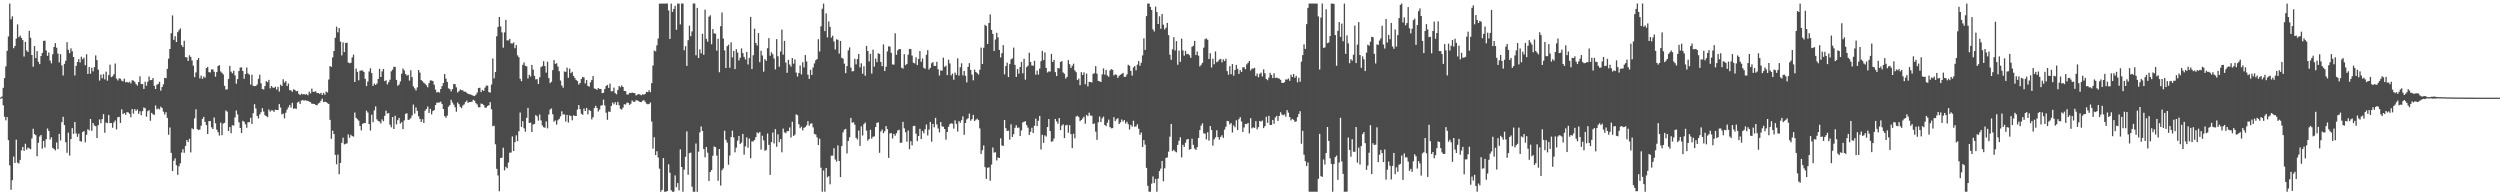 <?xml version="1.0" encoding="UTF-8"?>
<svg xmlns="http://www.w3.org/2000/svg" width="1920" height="150">
  <path d="M0 74.884h1v1.000H0zM1 74.136h1v1.325H1zM2 67.422h1v13.454H2zM3 60.010h1v29.651H3zM4 51.010h1v41.388H4zM5 38.996h1v50.918H5zM6 27.982h1v79.643H6zM7 2.744h1v124.252H7zM8 14.786h1v130.950H8zM9 12.557h1v125.815H9zM10 37.004h1v83.273H10zM11 35.332h1v89.874H11zM12 29.643h1v77.628H12zM13 18.721h1v106.142H13zM14 28.617h1v96.972H14zM15 27.357h1v95.418H15zM16 29.066h1v86.388H16zM17 30.811h1v82.048H17zM18 43.419h1v72.472H18zM19 32.144h1v78.256H19zM20 38.745h1v76.141H20zM21 39.920h1v73.418H21zM22 23.677h1v90.289H22zM23 28.958h1v85.669H23zM24 42.245h1v64.072H24zM25 51.251h1v47.602H25zM26 35.361h1v67.648H26zM27 44.664h1v59.149H27zM28 39.259h1v80.763H28zM29 47.411h1v62.282H29zM30 49.243h1v55.629H30zM31 43.073h1v60.598H31zM32 40.667h1v73.524H32zM33 31.439h1v76.809H33zM34 31.194h1v82.100H34zM35 38.742h1v68.147H35zM36 42.883h1v55.801H36zM37 40.295h1v60.269H37zM38 46.540h1v60.624H38zM39 48.660h1v56.784H39zM40 41.680h1v71.895H40zM41 36.086h1v78.321H41zM42 33.125h1v82.405H42zM43 36.680h1v72.731H43zM44 41.127h1v73.364H44zM45 47.878h1v54.929H45zM46 41.598h1v66.265H46zM47 50.251h1v43.614H47zM48 57.935h1v31.782H48zM49 48.994h1v47.072H49zM50 46.599h1v62.632H50zM51 32.423h1v84.945H51zM52 38.209h1v63.679H52zM53 40.822h1v78.628H53zM54 37.123h1v69.711H54zM55 39.330h1v59.093H55zM56 43.762h1v59.068H56zM57 57.947h1v35.757H57zM58 50.532h1v51.971H58zM59 47.611h1v57.490H59zM60 45.395h1v57.252H60zM61 47.998h1v60.388H61zM62 43.516h1v65.249H62zM63 45.536h1v55.875H63zM64 44.318h1v56.348H64zM65 50.089h1v59.228H65zM66 41.691h1v61.833H66zM67 56.808h1v42.465H67zM68 51.502h1v48.627H68zM69 56.566h1v34.843H69zM70 52.001h1v48.473H70zM71 54.834h1v39.643H71zM72 51.577h1v44.771H72zM73 42.524h1v54.450H73zM74 46.202h1v59.817H74zM75 53.499h1v42.596H75zM76 61.897h1v29.842H76zM77 57.294h1v37.327H77zM78 60.119h1v31.378H78zM79 56.947h1v30.705H79zM80 60.961h1v40.957H80zM81 55.016h1v39.078H81zM82 61.931h1v32.701H82zM83 57.690h1v30.568H83zM84 49.643h1v44.857H84zM85 59.215h1v35.246H85zM86 58.589h1v39.524H86zM87 56.981h1v37.114H87zM88 48.774h1v43.781H88zM89 60.375h1v38.986H89zM90 61.805h1v28.265H90zM91 60.139h1v29.609H91zM92 60.466h1v33.968H92zM93 61.960h1v21.987H93zM94 62.442h1v25.249H94zM95 60.406h1v26.382H95zM96 63.228h1v24.940H96zM97 62.854h1v23.250H97zM98 63.478h1v22.913H98zM99 62.768h1v24.605H99zM100 64.115h1v25.953H100zM101 61.717h1v22.054H101zM102 61.862h1v25.454H102zM103 62.864h1v20.967H103zM104 64.626h1v20.529H104zM105 65.710h1v18.289H105zM106 63.032h1v24.409H106zM107 58.646h1v26.798H107zM108 64.576h1v23.937H108zM109 64.550h1v20.789H109zM110 68.304h1v14.239H110zM111 62.760h1v20.439H111zM112 65.785h1v23.871H112zM113 62.783h1v22.653H113zM114 58.740h1v25.868H114zM115 61.557h1v31.221H115zM116 61.514h1v25.149H116zM117 59.944h1v27.827H117zM118 65.886h1v22.358H118zM119 68.345h1v12.631H119zM120 65.137h1v18.853H120zM121 64.475h1v18.888H121zM122 62.818h1v21.217H122zM123 69.641h1v12.280H123zM124 66.795h1v16.185H124zM125 64.751h1v21.010H125zM126 59.817h1v28.118H126zM127 60.047h1v26.125H127zM128 52.890h1v37.622H128zM129 45.000h1v58.461H129zM130 37.645h1v60.228H130zM131 25.562h1v91.852H131zM132 11.829h1v119.546H132zM133 30.594h1v92.879H133zM134 27.817h1v93.827H134zM135 32.260h1v94.617H135zM136 24.708h1v109.583H136zM137 23.192h1v104.558H137zM138 21.807h1v103.641H138zM139 34.642h1v82.515H139zM140 36.140h1v78.457H140zM141 31.274h1v86.097H141zM142 43.889h1v68.112H142zM143 44.064h1v63.528H143zM144 46.788h1v62.289H144zM145 42.448h1v64.205H145zM146 43.729h1v73.337H146zM147 46.446h1v52.088H147zM148 50.442h1v48.881H148zM149 59.243h1v31.643H149zM150 55.584h1v28.376H150zM151 46.077h1v53.035H151zM152 44.560h1v55.343H152zM153 60.204h1v39.298H153zM154 58.059h1v38.496H154zM155 60.559h1v30.807H155zM156 58.794h1v30.943H156zM157 59.703h1v33.903H157zM158 52.341h1v43.783H158zM159 51.416h1v51.497H159zM160 55.419h1v37.548H160zM161 55.657h1v37.344H161zM162 53.304h1v44.512H162zM163 53.319h1v45.728H163zM164 55.074h1v35.123H164zM165 58.906h1v35.778H165zM166 55.332h1v44.230H166zM167 50.679h1v50.850H167zM168 50.007h1v54.091H168zM169 54.839h1v39.377H169zM170 55.898h1v47.915H170zM171 57.211h1v37.686H171zM172 65.896h1v28.421H172zM173 68.765h1v16.047H173zM174 68.624h1v17.145H174zM175 60.626h1v39.980H175zM176 50.572h1v46.999H176zM177 55.051h1v47.313H177zM178 56.316h1v39.820H178zM179 54.330h1v42.136H179zM180 57.875h1v32.306H180zM181 64.317h1v20.564H181zM182 60.762h1v27.162H182zM183 54.592h1v39.293H183zM184 51.851h1v46.451H184zM185 51.749h1v50.421H185zM186 54.512h1v38.246H186zM187 60.489h1v33.128H187zM188 56.846h1v38.657H188zM189 51.818h1v46.356H189zM190 56.349h1v37.543H190zM191 57.322h1v36.475H191zM192 64.918h1v25.533H192zM193 57.345h1v37.863H193zM194 65.923h1v21.038H194zM195 66.130h1v13.882H195zM196 65.991h1v17.290H196zM197 64.918h1v24.112H197zM198 60.507h1v30.491H198zM199 57.339h1v30.585H199zM200 63.939h1v22.298H200zM201 68.343h1v14.709H201zM202 68.788h1v16.870H202zM203 66.093h1v22.396H203zM204 62.323h1v26.882H204zM205 63.138h1v26.873H205zM206 61.319h1v22.761H206zM207 67.855h1v17.833H207zM208 66.039h1v18.679H208zM209 67.177h1v17.669H209zM210 67.493h1v18.425H210zM211 66.541h1v17.678H211zM212 68.813h1v15.725H212zM213 66.724h1v17.813H213zM214 70.273h1v9.641H214zM215 65.046h1v17.539H215zM216 66.080h1v21.789H216zM217 60.852h1v26.404H217zM218 63.402h1v27.472H218zM219 62.291h1v24.265H219zM220 66.114h1v18.078H220zM221 64.177h1v18.320H221zM222 69.155h1v11.431H222zM223 69.413h1v13.203H223zM224 70.464h1v8.499H224zM225 68.533h1v15.043H225zM226 69.091h1v14.097H226zM227 70.089h1v13.591H227zM228 69.821h1v8.970H228zM229 72.077h1v5.927H229zM230 73.030h1v6.810H230zM231 71.949h1v5.260H231zM232 72.549h1v4.227H232zM233 72.206h1v5.134H233zM234 72.694h1v4.244H234zM235 72.285h1v5.136H235zM236 73.144h1v4.273H236zM237 70.396h1v7.735H237zM238 71.773h1v6.720H238zM239 68.048h1v11.668H239zM240 70.516h1v9.180H240zM241 70.458h1v9.486H241zM242 70.086h1v10.480H242zM243 71.517h1v9.380H243zM244 71.435h1v8.075H244zM245 72.096h1v6.775H245zM246 71.246h1v6.124H246zM247 72.980h1v2.820H247zM248 71.338h1v7.090H248zM249 72.826h1v5.330H249zM250 70.273h1v8.068H250zM251 71.036h1v8.238H251zM252 61.107h1v18.702H252zM253 50.717h1v41.351H253zM254 51.366h1v55.223H254zM255 44.099h1v56.263H255zM256 39.148h1v63.781H256zM257 28.985h1v89.976H257zM258 20.459h1v105.722H258zM259 24.824h1v93.912H259zM260 21.573h1v112.254H260zM261 31.929h1v93.221H261zM262 42.524h1v67.204H262zM263 32.554h1v73.199H263zM264 39.991h1v70.890H264zM265 32.974h1v77.452H265zM266 32.843h1v77.312H266zM267 48.007h1v55.229H267zM268 48.595h1v57.196H268zM269 48.186h1v55.358H269zM270 44.074h1v60.429H270zM271 41.915h1v63.055H271zM272 62.919h1v23.505H272zM273 52.612h1v37.861H273zM274 55.185h1v36.391H274zM275 61.671h1v31.004H275zM276 54.351h1v42.380H276zM277 54.091h1v46.037H277zM278 54.170h1v40.920H278zM279 55.247h1v39.329H279zM280 60.573h1v33.850H280zM281 66.127h1v18.871H281zM282 62.612h1v23.804H282zM283 54.867h1v40.346H283zM284 52.413h1v47.831H284zM285 56.123h1v31.973H285zM286 65.957h1v27.945H286zM287 64.217h1v20.544H287zM288 65.244h1v16.489H288zM289 64.100h1v27.623H289zM290 60.646h1v32.260H290zM291 52.830h1v40.598H291zM292 59.154h1v35.677H292zM293 54.855h1v36.842H293zM294 52.962h1v40.110H294zM295 62.315h1v26.659H295zM296 61.622h1v23.432H296zM297 64.832h1v22.437H297zM298 63.119h1v23.692H298zM299 61.259h1v34.482H299zM300 54.775h1v43.015H300zM301 53.488h1v36.421H301zM302 51.251h1v47.833H302zM303 51.400h1v37.503H303zM304 61.358h1v34.168H304zM305 65.830h1v26.484H305zM306 64.914h1v25.681H306zM307 62.536h1v32.391H307zM308 56.635h1v37.170H308zM309 52.640h1v46.557H309zM310 54.056h1v38.429H310zM311 56.818h1v30.656H311zM312 58.081h1v28.867H312zM313 57.478h1v34.701H313zM314 61.892h1v29.910H314zM315 53.973h1v36.809H315zM316 59.216h1v29.399H316zM317 66.285h1v14.047H317zM318 67.903h1v19.360H318zM319 69.496h1v13.017H319zM320 67.136h1v18.083H320zM321 53.785h1v35.544H321zM322 55.733h1v35.619H322zM323 61.464h1v32.220H323zM324 62.346h1v29.225H324zM325 63.527h1v30.951H325zM326 64.299h1v20.723H326zM327 65.480h1v18.222H327zM328 67.022h1v14.780H328zM329 63.843h1v22.901H329zM330 61.733h1v21.828H330zM331 61.798h1v26.081H331zM332 62.293h1v23.021H332zM333 65.056h1v19.495H333zM334 68.806h1v11.883H334zM335 71.021h1v7.894H335zM336 70.542h1v8.248H336zM337 71.125h1v7.558H337zM338 68.426h1v9.664H338zM339 66.161h1v13.777H339zM340 63.811h1v19.906H340zM341 56.823h1v32.308H341zM342 60.362h1v30.085H342zM343 62.918h1v25.878H343zM344 67.856h1v14.060H344zM345 68.468h1v12.262H345zM346 70.210h1v6.444H346zM347 68.385h1v10.377H347zM348 64.472h1v15.914H348zM349 64.665h1v17.694H349zM350 67.046h1v18.769H350zM351 71.004h1v7.740H351zM352 70.001h1v10.016H352zM353 68.680h1v13.410H353zM354 69.293h1v13.779H354zM355 69.428h1v11.640H355zM356 70.402h1v9.799H356zM357 70.412h1v7.957H357zM358 71.234h1v6.045H358zM359 72.101h1v6.890H359zM360 72.415h1v5.997H360zM361 72.543h1v5.842H361zM362 73.071h1v5.021H362zM363 73.519h1v3.131H363zM364 73.754h1v3.583H364zM365 72.751h1v6.490H365zM366 71.142h1v9.109H366zM367 67.650h1v14.706H367zM368 67.374h1v14.984H368zM369 70.740h1v8.798H369zM370 69.068h1v10.843H370zM371 69.860h1v10.823H371zM372 67.339h1v15.372H372zM373 65.762h1v16.946H373zM374 65.777h1v15.581H374zM375 70.730h1v10.076H375zM376 71.136h1v7.298H376zM377 64.943h1v19.031H377zM378 44.910h1v52.086H378zM379 60.143h1v36.408H379zM380 55.324h1v55.463H380zM381 27.863h1v101.786H381zM382 20.683h1v114.031H382zM383 13.073h1v133.811H383zM384 20.264h1v101.019H384zM385 24.865h1v96.284H385zM386 36.600h1v76.882H386zM387 24.903h1v105.891H387zM388 15.277h1v112.826H388zM389 30.956h1v98.235H389zM390 31.051h1v93.773H390zM391 29.853h1v87.423H391zM392 33.295h1v83.840H392zM393 33.442h1v71.372H393zM394 32.574h1v83.399H394zM395 37.025h1v72.114H395zM396 34.660h1v69.286H396zM397 42.475h1v65.968H397zM398 43.912h1v56.947H398zM399 60.527h1v25.893H399zM400 62.345h1v35.142H400zM401 49.771h1v43.322H401zM402 47.936h1v50.599H402zM403 50.603h1v50.515H403zM404 50.888h1v39.658H404zM405 60.277h1v22.590H405zM406 57.467h1v37.016H406zM407 58.720h1v35.507H407zM408 49.828h1v51.591H408zM409 53.465h1v42.193H409zM410 58.245h1v36.952H410zM411 60.981h1v27.403H411zM412 60.772h1v28.590H412zM413 64.501h1v28.176H413zM414 59.377h1v28.552H414zM415 51.570h1v40.905H415zM416 50.813h1v45.555H416zM417 47.013h1v50.717H417zM418 50.717h1v47.379H418zM419 55.736h1v37.551H419zM420 47.404h1v51.232H420zM421 59.967h1v27.961H421zM422 63.863h1v20.269H422zM423 62.790h1v20.509H423zM424 53.883h1v33.836H424zM425 46.102h1v47.362H425zM426 49.057h1v43.471H426zM427 48.587h1v47.153H427zM428 51.097h1v41.279H428zM429 54.669h1v36.606H429zM430 61.862h1v27.539H430zM431 65.693h1v19.813H431zM432 67.380h1v20.650H432zM433 54.906h1v32.962H433zM434 55.184h1v38.142H434zM435 51.902h1v36.345H435zM436 59.707h1v34.462H436zM437 52.684h1v35.874H437zM438 56.152h1v33.041H438zM439 55.156h1v37.267H439zM440 58.264h1v30.304H440zM441 59.841h1v29.156H441zM442 61.408h1v27.688H442zM443 62.293h1v21.901H443zM444 64.964h1v15.735H444zM445 63.728h1v20.094H445zM446 60.681h1v26.655H446zM447 59.026h1v29.139H447zM448 59.468h1v23.900H448zM449 64.095h1v21.182H449zM450 61.486h1v21.384H450zM451 65.971h1v21.835H451zM452 66.568h1v17.812H452zM453 63.243h1v21.979H453zM454 61.413h1v30.292H454zM455 58.438h1v31.550H455zM456 67.964h1v15.057H456zM457 68.267h1v13.002H457zM458 69.001h1v13.905H458zM459 67.561h1v18.116H459zM460 68.321h1v15.868H460zM461 68.286h1v12.853H461zM462 71.509h1v9.264H462zM463 71.288h1v5.195H463zM464 68.307h1v12.713H464zM465 65.974h1v20.542H465zM466 65.236h1v26.794H466zM467 67.473h1v18.210H467zM468 64.173h1v21.769H468zM469 70.102h1v11.255H469zM470 70.098h1v8.668H470zM471 67.303h1v12.843H471zM472 71.526h1v6.975H472zM473 72.401h1v8.162H473zM474 69.058h1v9.181H474zM475 66.071h1v14.701H475zM476 66.997h1v16.563H476zM477 65.584h1v18.651H477zM478 66.838h1v15.801H478zM479 69.855h1v10.200H479zM480 69.949h1v10.356H480zM481 72.506h1v6.355H481zM482 72.627h1v6.301H482zM483 71.390h1v9.137H483zM484 71.494h1v8.117H484zM485 71.024h1v6.148H485zM486 71.448h1v6.712H486zM487 71.461h1v6.728H487zM488 73.288h1v3.710H488zM489 72.635h1v4.476H489zM490 72.177h1v5.501H490zM491 72.593h1v5.762H491zM492 73.153h1v5.354H492zM493 72.337h1v5.048H493zM494 72.749h1v4.162H494zM495 72.135h1v5.982H495zM496 70.534h1v9.105H496zM497 70.744h1v9.331H497zM498 69.344h1v10.556H498zM499 70.812h1v7.911H499zM500 63.840h1v29.515H500zM501 50.354h1v63.816H501zM502 38.849h1v66.553H502zM503 39.424h1v79.677H503zM504 34.790h1v81.382H504zM505 29.620h1v91.381H505zM506 2.810h1v126.709H506zM507 2.785h1v144.473H507zM508 2.743h1v143.065H508zM509 2.742h1v118.674H509zM510 2.743h1v144.519H510zM511 2.739h1v144.512H511zM512 2.740h1v143.976H512zM513 8.045h1v118.136H513zM514 29.918h1v102.746H514zM515 2.756h1v143.405H515zM516 9.145h1v138.110H516zM517 6.862h1v140.384H517zM518 4.448h1v130.272H518zM519 22.841h1v120.948H519zM520 2.755h1v137.816H520zM521 2.786h1v143.443H521zM522 18.745h1v95.970H522zM523 2.732h1v125.541H523zM524 2.722h1v144.540H524zM525 38.586h1v91.726H525zM526 35.459h1v84.953H526zM527 50.620h1v50.305H527zM528 30.898h1v103.331H528zM529 19.688h1v97.970H529zM530 27.805h1v89.405H530zM531 24.139h1v119.275H531zM532 2.716h1v144.522H532zM533 2.724h1v144.555H533zM534 42.453h1v67.760H534zM535 6.032h1v141.277H535zM536 44.563h1v71.943H536zM537 37.905h1v63.785H537zM538 40.966h1v56.164H538zM539 25.945h1v74.646H539zM540 42.060h1v72.431H540zM541 7.374h1v113.432H541zM542 29.866h1v82.957H542zM543 31.987h1v85.289H543zM544 12.820h1v126.259H544zM545 11.755h1v120.332H545zM546 33.982h1v96.631H546zM547 22.300h1v97.340H547zM548 25.589h1v86.909H548zM549 25.866h1v87.135H549zM550 38.854h1v80.641H550zM551 29.740h1v109.058H551zM552 55.489h1v59.014H552zM553 20.106h1v122.442H553zM554 9.640h1v121.059H554zM555 29.593h1v99.735H555zM556 38.724h1v61.693H556zM557 52.184h1v55.202H557zM558 35.503h1v74.028H558zM559 34.373h1v92.148H559zM560 51.999h1v67.453H560zM561 32.514h1v72.774H561zM562 44.091h1v56.264H562zM563 39.097h1v66.425H563zM564 53.026h1v63.961H564zM565 37.772h1v75.580H565zM566 40.327h1v67.697H566zM567 46.449h1v57.951H567zM568 44.317h1v66.224H568zM569 37.168h1v72.332H569zM570 40.766h1v62.093H570zM571 43.681h1v75.105H571zM572 45.660h1v66.729H572zM573 39.907h1v65.630H573zM574 49.506h1v63.919H574zM575 44.437h1v62.012H575zM576 12.960h1v108.581H576zM577 53.042h1v55.529H577zM578 42.437h1v66.198H578zM579 21.995h1v85.525H579zM580 32.959h1v72.350H580zM581 34.902h1v66.774H581zM582 25.377h1v77.050H582zM583 47.771h1v53.621H583zM584 38.942h1v75.961H584zM585 42.574h1v61.656H585zM586 55.036h1v52.757H586zM587 45.418h1v70.418H587zM588 46.714h1v68.402H588zM589 37.017h1v65.534H589zM590 29.292h1v81.950H590zM591 42.824h1v91.493H591zM592 40.162h1v69.000H592zM593 41.662h1v60.110H593zM594 44.884h1v65.314H594zM595 53.277h1v45.917H595zM596 30.071h1v82.688H596zM597 43.236h1v59.949H597zM598 51.274h1v57.937H598zM599 39.552h1v67.257H599zM600 22.741h1v94.229H600zM601 41.995h1v56.788H601zM602 31.400h1v70.299H602zM603 48.028h1v54.301H603zM604 55.900h1v44.936H604zM605 45.951h1v54.726H605zM606 49.586h1v48.303H606zM607 51.184h1v54.420H607zM608 44.539h1v48.965H608zM609 48.919h1v55.520H609zM610 45.606h1v57.788H610zM611 55.742h1v32.119H611zM612 58.790h1v29.722H612zM613 56.044h1v39.344H613zM614 50.296h1v48.150H614zM615 57.119h1v40.087H615zM616 47.803h1v52.360H616zM617 51.749h1v46.496H617zM618 42.312h1v55.176H618zM619 47.196h1v49.070H619zM620 57.325h1v35.695H620zM621 60.620h1v35.911H621zM622 53.609h1v41.348H622zM623 57.601h1v37.101H623zM624 51.816h1v46.013H624zM625 48.689h1v54.174H625zM626 46.265h1v57.050H626zM627 45.370h1v60.178H627zM628 30.090h1v81.278H628zM629 39.532h1v67.037H629zM630 20.228h1v108.573H630zM631 6.698h1v140.571H631zM632 2.755h1v128.140H632zM633 23.924h1v123.340H633zM634 10.313h1v118.648H634zM635 28.718h1v107.443H635zM636 16.501h1v118.765H636zM637 20.587h1v120.972H637zM638 28.946h1v90.629H638zM639 27.451h1v92.082H639zM640 31.820h1v82.009H640zM641 37.969h1v84.542H641zM642 30.175h1v93.954H642zM643 30.583h1v81.075H643zM644 41.153h1v82.478H644zM645 31.413h1v104.627H645zM646 44.405h1v67.776H646zM647 45.048h1v56.622H647zM648 48.899h1v50.686H648zM649 56.154h1v42.811H649zM650 50.771h1v67.032H650zM651 38.662h1v69.582H651zM652 36.413h1v68.983H652zM653 51.934h1v38.607H653zM654 54.771h1v39.507H654zM655 54.606h1v39.307H655zM656 45.178h1v50.585H656zM657 49.447h1v56.442H657zM658 45.350h1v61.779H658zM659 41.486h1v58.778H659zM660 51.712h1v60.319H660zM661 48.618h1v48.396H661zM662 56.617h1v47.461H662zM663 50.891h1v44.478H663zM664 58.179h1v35.936H664zM665 35.246h1v65.046H665zM666 39.191h1v68.866H666zM667 47.181h1v59.584H667zM668 41.391h1v58.289H668zM669 56.482h1v49.980H669zM670 38.120h1v66.881H670zM671 51.166h1v53.565H671zM672 44.947h1v52.587H672zM673 47.711h1v46.578H673zM674 40.952h1v53.070H674zM675 41.433h1v75.910H675zM676 47.500h1v53.486H676zM677 50.773h1v48.735H677zM678 34.106h1v68.171H678zM679 54.590h1v46.208H679zM680 51.277h1v45.546H680zM681 39.459h1v59.698H681zM682 35.530h1v85.733H682zM683 35.826h1v66.673H683zM684 40.576h1v61.598H684zM685 49.529h1v56.847H685zM686 49.656h1v53.208H686zM687 25.544h1v78.688H687zM688 42.020h1v60.317H688zM689 38.660h1v61.583H689zM690 37.624h1v61.991H690zM691 37.747h1v71.979H691zM692 52.037h1v57.540H692zM693 52.673h1v40.889H693zM694 41.640h1v56.916H694zM695 50.032h1v51.536H695zM696 49.033h1v59.770H696zM697 42.005h1v58.258H697zM698 37.600h1v77.042H698zM699 37.695h1v70.765H699zM700 42.679h1v68.947H700zM701 48.158h1v48.685H701zM702 48.682h1v47.910H702zM703 43.970h1v58.705H703zM704 49.985h1v58.408H704zM705 45.237h1v59.221H705zM706 39.242h1v59.661H706zM707 47.480h1v59.333H707zM708 44.887h1v55.720H708zM709 52.011h1v50.384H709zM710 52.850h1v46.424H710zM711 42.048h1v53.577H711zM712 38.486h1v65.572H712zM713 53.414h1v46.133H713zM714 52.046h1v41.612H714zM715 48.608h1v60.174H715zM716 47.651h1v47.520H716zM717 50.639h1v47.141H717zM718 50.612h1v39.893H718zM719 47.484h1v48.080H719zM720 53.235h1v45.407H720zM721 58.013h1v43.665H721zM722 54.054h1v39.658H722zM723 54.292h1v42.836H723zM724 44.250h1v53.015H724zM725 51.368h1v47.713H725zM726 50.454h1v56.791H726zM727 57.644h1v43.740H727zM728 45.889h1v51.475H728zM729 48.748h1v46.585H729zM730 57.895h1v36.788H730zM731 56.511h1v38.483H731zM732 61.222h1v37.574H732zM733 55.745h1v36.658H733zM734 57.465h1v37.668H734zM735 44.774h1v56.268H735zM736 58.067h1v34.898H736zM737 51.643h1v42.630H737zM738 48.600h1v43.688H738zM739 57.900h1v31.480H739zM740 54.472h1v49.097H740zM741 58.219h1v36.262H741zM742 63.278h1v28.416H742zM743 51.310h1v39.528H743zM744 48.485h1v38.754H744zM745 53.727h1v38.932H745zM746 57.318h1v34.155H746zM747 61.670h1v26.530H747zM748 53.449h1v39.516H748zM749 55.300h1v36.643H749zM750 56.189h1v35.022H750zM751 57.252h1v35.022H751zM752 53.532h1v45.091H752zM753 36.562h1v81.642H753zM754 49.110h1v66.250H754zM755 36.679h1v75.061H755zM756 19.064h1v109.300H756zM757 20.042h1v117.315H757zM758 33.763h1v95.110H758zM759 17.667h1v110.865H759zM760 11.047h1v127.752H760zM761 22.984h1v103.431H761zM762 26.065h1v87.196H762zM763 39.157h1v78.039H763zM764 30.338h1v86.622H764zM765 25.203h1v98.034H765zM766 28.733h1v92.201H766zM767 38.374h1v82.967H767zM768 44.147h1v62.082H768zM769 40.788h1v70.925H769zM770 34.670h1v77.400H770zM771 57.107h1v35.114H771zM772 50.761h1v47.691H772zM773 48.125h1v52.499H773zM774 59.168h1v41.180H774zM775 49.241h1v58.042H775zM776 45.576h1v49.889H776zM777 44.863h1v60.324H777zM778 36.538h1v66.521H778zM779 49.805h1v48.335H779zM780 59.070h1v37.126H780zM781 53.060h1v45.075H781zM782 56.595h1v41.334H782zM783 51.476h1v53.023H783zM784 47.552h1v52.570H784zM785 56.331h1v37.657H785zM786 45.114h1v48.452H786zM787 61.206h1v31.873H787zM788 51.561h1v44.569H788zM789 50.420h1v47.627H789zM790 40.501h1v63.107H790zM791 47.577h1v53.638H791zM792 50.257h1v47.818H792zM793 50.504h1v51.705H793zM794 46.709h1v49.870H794zM795 57.375h1v33.732H795zM796 54.217h1v42.646H796zM797 57.276h1v35.514H797zM798 52.611h1v36.430H798zM799 47.011h1v67.760H799zM800 39.086h1v64.448H800zM801 46.207h1v63.499H801zM802 40.316h1v63.668H802zM803 52.193h1v52.704H803zM804 55.655h1v41.924H804zM805 54.833h1v36.624H805zM806 55.009h1v45.602H806zM807 41.350h1v67.508H807zM808 47.594h1v60.922H808zM809 45.997h1v60.387H809zM810 55.416h1v35.988H810zM811 58.418h1v34.832H811zM812 52.224h1v42.787H812zM813 52.550h1v38.113H813zM814 47.556h1v52.383H814zM815 46.899h1v49.576H815zM816 55.673h1v39.825H816zM817 56.629h1v49.480H817zM818 60.293h1v36.069H818zM819 59.031h1v36.826H819zM820 46.159h1v55.788H820zM821 49.306h1v46.804H821zM822 52.177h1v50.866H822zM823 50.486h1v63.272H823zM824 48.921h1v53.779H824zM825 54.041h1v52.212H825zM826 55.449h1v34.080H826zM827 61.495h1v27.376H827zM828 60.353h1v29.576H828zM829 65.435h1v27.607H829zM830 55.397h1v36.766H830zM831 57.580h1v33.405H831zM832 55.592h1v34.045H832zM833 64.723h1v30.289H833zM834 56.511h1v31.766H834zM835 66.302h1v22.885H835zM836 62.871h1v23.679H836zM837 62.968h1v25.749H837zM838 63.334h1v25.546H838zM839 56.715h1v38.593H839zM840 56.243h1v38.603H840zM841 50.795h1v50.319H841zM842 56.577h1v50.860H842zM843 62.170h1v31.729H843zM844 62.445h1v27.044H844zM845 62.972h1v30.760H845zM846 57.117h1v33.796H846zM847 52.546h1v37.007H847zM848 57.290h1v38.704H848zM849 53.648h1v43.208H849zM850 57.958h1v36.241H850zM851 58.965h1v32.892H851zM852 54.117h1v43.456H852zM853 53.116h1v45.432H853zM854 53.592h1v44.832H854zM855 57.923h1v32.098H855zM856 57.107h1v35.927H856zM857 57.453h1v34.133H857zM858 59.781h1v30.983H858zM859 58.221h1v37.058H859zM860 57.385h1v36.563H860zM861 56.707h1v35.111H861zM862 55.996h1v37.321H862zM863 59.023h1v33.206H863zM864 58.936h1v35.931H864zM865 57.126h1v36.349H865zM866 49.792h1v45.646H866zM867 50.559h1v48.899H867zM868 54.417h1v41.503H868zM869 58.063h1v39.190H869zM870 51.797h1v40.932H870zM871 50.724h1v46.603H871zM872 54.022h1v43.122H872zM873 49.629h1v45.794H873zM874 46.901h1v51.957H874zM875 50.466h1v53.055H875zM876 48.202h1v53.576H876zM877 42.527h1v70.414H877zM878 29.427h1v78.198H878zM879 38.277h1v72.845H879zM880 12.412h1v116.503H880zM881 2.726h1v139.963H881zM882 2.774h1v144.459H882zM883 5.344h1v141.884H883zM884 7.680h1v133.392H884zM885 22.522h1v113.017H885zM886 24.141h1v116.433H886zM887 5.059h1v132.362H887zM888 9.246h1v138.028H888zM889 18.429h1v118.737H889zM890 12.475h1v118.912H890zM891 22.050h1v107.411H891zM892 10.815h1v112.776H892zM893 18.955h1v120.259H893zM894 22.599h1v106.620H894zM895 21.323h1v99.979H895zM896 17.539h1v103.330H896zM897 26.968h1v89.526H897zM898 42.044h1v62.892H898zM899 45.939h1v49.250H899zM900 37.911h1v78.145H900zM901 28.571h1v86.476H901zM902 38.732h1v77.614H902zM903 31.585h1v85.428H903zM904 49.695h1v61.600H904zM905 38.886h1v69.273H905zM906 47.450h1v57.970H906zM907 29.659h1v91.199H907zM908 38.682h1v72.515H908zM909 42.740h1v70.083H909zM910 39.069h1v70.546H910zM911 41.635h1v65.532H911zM912 41.325h1v65.389H912zM913 42.396h1v72.561H913zM914 44.413h1v70.032H914zM915 35.929h1v70.623H915zM916 35.131h1v76.148H916zM917 31.378h1v82.740H917zM918 42.288h1v72.864H918zM919 39.581h1v73.404H919zM920 42.730h1v63.205H920zM921 51.025h1v48.892H921zM922 49.742h1v46.708H922zM923 48.232h1v46.501H923zM924 36.616h1v65.825H924zM925 30.109h1v72.493H925zM926 29.480h1v77.591H926zM927 30.512h1v71.044H927zM928 45.318h1v62.688H928zM929 40.913h1v55.928H929zM930 51.798h1v47.966H930zM931 45.095h1v66.759H931zM932 49.354h1v57.688H932zM933 39.546h1v65.957H933zM934 47.844h1v52.195H934zM935 47.080h1v58.204H935zM936 45.713h1v61.529H936zM937 45.186h1v59.944H937zM938 47.853h1v56.025H938zM939 45.599h1v60.353H939zM940 46.896h1v52.682H940zM941 45.096h1v52.248H941zM942 54.627h1v38.203H942zM943 57.371h1v35.743H943zM944 50.817h1v44.784H944zM945 56.995h1v37.523H945zM946 49.193h1v52.614H946zM947 58.088h1v38.241H947zM948 53.691h1v44.044H948zM949 49.865h1v42.555H949zM950 52.778h1v47.087H950zM951 56.801h1v34.758H951zM952 53.884h1v36.076H952zM953 55.228h1v38.085H953zM954 51.732h1v49.567H954zM955 51.620h1v46.289H955zM956 53.149h1v42.022H956zM957 49.480h1v45.813H957zM958 48.288h1v46.129H958zM959 46.858h1v55.605H959zM960 54.109h1v36.663H960zM961 52.622h1v45.977H961zM962 52.682h1v45.120H962zM963 52.046h1v46.142H963zM964 58.294h1v34.757H964zM965 56.461h1v42.874H965zM966 59.279h1v38.382H966zM967 56.669h1v36.206H967zM968 55.781h1v37.624H968zM969 58.719h1v33.871H969zM970 53.258h1v45.144H970zM971 56.287h1v40.566H971zM972 60.664h1v29.010H972zM973 61.596h1v32.703H973zM974 59.620h1v29.392H974zM975 55.967h1v40.004H975zM976 57.612h1v38.403H976zM977 59.975h1v32.135H977zM978 56.282h1v38.808H978zM979 59.926h1v30.310H979zM980 59.541h1v29.469H980zM981 60.131h1v32.766H981zM982 60.394h1v28.663H982zM983 61.278h1v24.942H983zM984 63.594h1v24.320H984zM985 63.723h1v24.855H985zM986 63.127h1v24.736H986zM987 60.982h1v28.622H987zM988 61.143h1v23.454H988zM989 60.258h1v26.260H989zM990 62.042h1v27.874H990zM991 57.395h1v35.070H991zM992 59.115h1v32.151H992zM993 56.836h1v35.162H993zM994 59.716h1v33.934H994zM995 58.258h1v34.903H995zM996 63.243h1v26.789H996zM997 59.722h1v27.823H997zM998 62.818h1v22.597H998zM999 47.378h1v62.987H999zM1000 42.278h1v58.233H1000zM1001 34.048h1v84.812H1001zM1002 37.571h1v86.215H1002zM1003 18.559h1v109.044H1003zM1004 6.017h1v118.762H1004zM1005 2.735h1v144.513H1005zM1006 2.749h1v144.503H1006zM1007 2.730h1v144.526H1007zM1008 2.740h1v144.497H1008zM1009 2.764h1v144.495H1009zM1010 2.735h1v144.517H1010zM1011 2.741h1v144.510H1011zM1012 12.603h1v124.757H1012zM1013 53.428h1v49.397H1013zM1014 13.514h1v121.809H1014zM1015 2.733h1v133.097H1015zM1016 36.745h1v85.724H1016zM1017 36.434h1v89.939H1017zM1018 7.159h1v110.321H1018zM1019 33.162h1v64.377H1019zM1020 32.623h1v75.594H1020zM1021 27.719h1v93.853H1021zM1022 2.754h1v123.103H1022zM1023 2.752h1v144.505H1023zM1024 2.986h1v123.058H1024zM1025 26.906h1v93.780H1025zM1026 50.489h1v68.987H1026zM1027 23.721h1v114.396H1027zM1028 16.950h1v107.936H1028zM1029 28.328h1v62.163H1029zM1030 18.147h1v105.823H1030zM1031 31.669h1v101.860H1031zM1032 2.754h1v144.486H1032zM1033 41.362h1v105.872H1033zM1034 27.206h1v119.970H1034zM1035 33.267h1v72.340H1035zM1036 48.529h1v66.578H1036zM1037 45.489h1v74.875H1037zM1038 46.573h1v60.341H1038zM1039 41.978h1v74.547H1039zM1040 19.659h1v96.926H1040zM1041 48.442h1v49.097H1041zM1042 34.261h1v90.668H1042zM1043 16.936h1v96.484H1043zM1044 42.228h1v84.115H1044zM1045 52.079h1v60.131H1045zM1046 43.315h1v59.748H1046zM1047 45.551h1v55.921H1047zM1048 54.584h1v55.390H1048zM1049 40.391h1v90.083H1049zM1050 34.318h1v92.866H1050zM1051 35.149h1v82.136H1051zM1052 32.022h1v64.143H1052zM1053 28.288h1v105.446H1053zM1054 28.553h1v81.487H1054zM1055 41.319h1v70.034H1055zM1056 48.741h1v62.361H1056zM1057 34.083h1v63.725H1057zM1058 34.452h1v90.078H1058zM1059 31.115h1v87.713H1059zM1060 29.473h1v85.700H1060zM1061 19.760h1v97.833H1061zM1062 34.222h1v90.244H1062zM1063 37.248h1v77.618H1063zM1064 14.607h1v123.304H1064zM1065 32.657h1v97.715H1065zM1066 26.773h1v97.300H1066zM1067 30.118h1v97.230H1067zM1068 17.634h1v120.173H1068zM1069 35.695h1v91.667H1069zM1070 37.489h1v79.976H1070zM1071 22.613h1v111.168H1071zM1072 35.786h1v92.706H1072zM1073 26.977h1v104.927H1073zM1074 13.868h1v112.684H1074zM1075 3.737h1v122.121H1075zM1076 2.753h1v116.719H1076zM1077 17.229h1v120.894H1077zM1078 13.363h1v104.500H1078zM1079 19.451h1v101.500H1079zM1080 17.736h1v103.110H1080zM1081 5.425h1v118.730H1081zM1082 21.718h1v109.490H1082zM1083 25.644h1v103.995H1083zM1084 22.056h1v109.898H1084zM1085 15.439h1v108.406H1085zM1086 14.335h1v104.173H1086zM1087 34.461h1v85.584H1087zM1088 19.252h1v110.185H1088zM1089 8.540h1v115.151H1089zM1090 6.441h1v119.043H1090zM1091 12.273h1v122.576H1091zM1092 31.440h1v86.363H1092zM1093 40.772h1v76.121H1093zM1094 23.778h1v82.220H1094zM1095 18.547h1v99.227H1095zM1096 22.610h1v113.269H1096zM1097 28.494h1v67.369H1097zM1098 28.284h1v80.169H1098zM1099 40.895h1v77.369H1099zM1100 23.813h1v92.921H1100zM1101 16.573h1v104.954H1101zM1102 29.734h1v89.452H1102zM1103 25.363h1v88.441H1103zM1104 16.385h1v92.216H1104zM1105 39.203h1v69.867H1105zM1106 39.229h1v74.534H1106zM1107 41.540h1v75.504H1107zM1108 49.056h1v69.194H1108zM1109 33.905h1v84.316H1109zM1110 38.726h1v58.906H1110zM1111 57.883h1v42.627H1111zM1112 33.556h1v75.286H1112zM1113 38.827h1v68.468H1113zM1114 35.182h1v74.123H1114zM1115 30.715h1v93.547H1115zM1116 35.795h1v70.165H1116zM1117 29.763h1v85.106H1117zM1118 32.907h1v84.604H1118zM1119 43.367h1v67.827H1119zM1120 35.024h1v71.695H1120zM1121 45.607h1v73.154H1121zM1122 40.534h1v75.052H1122zM1123 44.339h1v68.457H1123zM1124 44.182h1v89.710H1124zM1125 43.690h1v78.737H1125zM1126 28.104h1v94.276H1126zM1127 24.311h1v94.146H1127zM1128 38.907h1v73.808H1128zM1129 28.254h1v113.610H1129zM1130 5.997h1v129.613H1130zM1131 4.087h1v134.623H1131zM1132 18.688h1v115.593H1132zM1133 11.504h1v131.323H1133zM1134 15.296h1v131.946H1134zM1135 17.689h1v123.289H1135zM1136 16.027h1v126.334H1136zM1137 16.638h1v104.067H1137zM1138 29.336h1v100.216H1138zM1139 25.992h1v103.275H1139zM1140 20.392h1v101.631H1140zM1141 33.296h1v104.751H1141zM1142 25.101h1v108.166H1142zM1143 29.539h1v93.209H1143zM1144 25.304h1v92.686H1144zM1145 7.637h1v108.682H1145zM1146 35.434h1v69.600H1146zM1147 31.506h1v88.781H1147zM1148 35.339h1v78.154H1148zM1149 44.401h1v85.798H1149zM1150 49.844h1v56.286H1150zM1151 46.278h1v65.715H1151zM1152 42.211h1v62.062H1152zM1153 46.782h1v58.677H1153zM1154 52.708h1v54.561H1154zM1155 45.895h1v55.225H1155zM1156 35.771h1v71.305H1156zM1157 33.789h1v87.342H1157zM1158 38.355h1v79.207H1158zM1159 46.020h1v59.221H1159zM1160 44.505h1v59.550H1160zM1161 52.054h1v60.247H1161zM1162 50.728h1v47.293H1162zM1163 42.571h1v70.616H1163zM1164 38.726h1v72.765H1164zM1165 33.044h1v77.397H1165zM1166 49.472h1v48.519H1166zM1167 37.234h1v80.970H1167zM1168 47.841h1v56.921H1168zM1169 39.683h1v65.842H1169zM1170 41.815h1v61.132H1170zM1171 32.936h1v76.629H1171zM1172 43.893h1v60.687H1172zM1173 35.158h1v79.042H1173zM1174 30.829h1v91.888H1174zM1175 32.539h1v78.545H1175zM1176 34.216h1v85.808H1176zM1177 40.130h1v79.019H1177zM1178 30.359h1v96.375H1178zM1179 39.184h1v86.091H1179zM1180 40.386h1v70.450H1180zM1181 41.801h1v87.006H1181zM1182 24.771h1v88.420H1182zM1183 26.936h1v108.181H1183zM1184 49.885h1v49.426H1184zM1185 46.654h1v60.780H1185zM1186 32.195h1v83.157H1186zM1187 43.097h1v64.579H1187zM1188 43.180h1v73.888H1188zM1189 33.880h1v75.139H1189zM1190 41.166h1v73.170H1190zM1191 47.307h1v57.628H1191zM1192 45.488h1v82.601H1192zM1193 46.565h1v73.706H1193zM1194 39.927h1v64.803H1194zM1195 33.334h1v79.897H1195zM1196 29.575h1v75.286H1196zM1197 40.795h1v63.055H1197zM1198 40.498h1v63.620H1198zM1199 38.118h1v66.748H1199zM1200 49.077h1v60.370H1200zM1201 50.626h1v51.321H1201zM1202 34.807h1v63.741H1202zM1203 42.342h1v74.444H1203zM1204 39.536h1v57.060H1204zM1205 46.705h1v58.324H1205zM1206 51.672h1v51.996H1206zM1207 44.401h1v59.804H1207zM1208 44.605h1v57.932H1208zM1209 43.251h1v54.900H1209zM1210 47.437h1v59.052H1210zM1211 49.215h1v59.338H1211zM1212 47.150h1v50.005H1212zM1213 45.113h1v60.108H1213zM1214 42.224h1v70.594H1214zM1215 47.642h1v61.194H1215zM1216 48.537h1v66.900H1216zM1217 48.429h1v52.838H1217zM1218 47.815h1v62.282H1218zM1219 47.712h1v49.211H1219zM1220 37.299h1v72.487H1220zM1221 47.504h1v64.731H1221zM1222 44.354h1v63.044H1222zM1223 54.170h1v45.090H1223zM1224 44.448h1v53.852H1224zM1225 47.431h1v68.802H1225zM1226 47.653h1v50.716H1226zM1227 50.549h1v45.251H1227zM1228 51.951h1v42.718H1228zM1229 51.857h1v44.203H1229zM1230 47.221h1v47.764H1230zM1231 43.724h1v55.845H1231zM1232 50.731h1v51.250H1232zM1233 50.453h1v47.510H1233zM1234 45.140h1v55.426H1234zM1235 52.470h1v50.947H1235zM1236 49.736h1v51.530H1236zM1237 52.470h1v41.760H1237zM1238 54.932h1v48.589H1238zM1239 54.030h1v42.997H1239zM1240 54.601h1v42.250H1240zM1241 46.332h1v58.004H1241zM1242 51.540h1v53.091H1242zM1243 55.699h1v44.754H1243zM1244 52.797h1v44.497H1244zM1245 52.735h1v44.048H1245zM1246 52.542h1v45.143H1246zM1247 49.623h1v47.934H1247zM1248 48.462h1v48.507H1248zM1249 45.768h1v61.195H1249zM1250 51.638h1v47.230H1250zM1251 53.358h1v55.279H1251zM1252 33.599h1v81.974H1252zM1253 45.568h1v60.063H1253zM1254 31.777h1v110.459H1254zM1255 10.853h1v133.415H1255zM1256 6.842h1v140.044H1256zM1257 2.738h1v144.084H1257zM1258 9.175h1v124.608H1258zM1259 13.172h1v125.719H1259zM1260 19.977h1v96.236H1260zM1261 2.734h1v133.115H1261zM1262 20.528h1v120.906H1262zM1263 19.549h1v127.686H1263zM1264 21.197h1v113.580H1264zM1265 18.018h1v113.163H1265zM1266 31.455h1v86.813H1266zM1267 28.402h1v90.552H1267zM1268 31.789h1v96.927H1268zM1269 28.803h1v95.445H1269zM1270 26.480h1v94.645H1270zM1271 39.072h1v76.316H1271zM1272 48.301h1v62.068H1272zM1273 49.609h1v44.976H1273zM1274 48.393h1v54.585H1274zM1275 36.890h1v74.827H1275zM1276 24.874h1v89.010H1276zM1277 39.405h1v71.950H1277zM1278 47.694h1v54.368H1278zM1279 46.576h1v59.645H1279zM1280 45.202h1v57.717H1280zM1281 41.371h1v71.251H1281zM1282 40.082h1v74.103H1282zM1283 38.752h1v65.919H1283zM1284 40.081h1v68.623H1284zM1285 47.286h1v58.267H1285zM1286 48.524h1v51.266H1286zM1287 50.262h1v49.230H1287zM1288 41.362h1v67.758H1288zM1289 34.459h1v73.508H1289zM1290 38.778h1v66.399H1290zM1291 33.544h1v75.145H1291zM1292 39.129h1v79.232H1292zM1293 41.029h1v63.665H1293zM1294 49.510h1v49.385H1294zM1295 53.424h1v62.720H1295zM1296 45.823h1v63.982H1296zM1297 50.823h1v52.194H1297zM1298 35.370h1v69.469H1298zM1299 33.408h1v75.939H1299zM1300 37.794h1v68.035H1300zM1301 37.802h1v75.952H1301zM1302 37.588h1v70.115H1302zM1303 38.434h1v72.104H1303zM1304 42.415h1v63.656H1304zM1305 52.127h1v51.702H1305zM1306 45.640h1v52.217H1306zM1307 45.724h1v59.447H1307zM1308 38.947h1v71.223H1308zM1309 46.336h1v55.603H1309zM1310 44.648h1v66.219H1310zM1311 40.692h1v63.452H1311zM1312 38.480h1v64.515H1312zM1313 48.987h1v51.392H1313zM1314 44.198h1v59.085H1314zM1315 38.790h1v72.783H1315zM1316 34.675h1v71.880H1316zM1317 51.711h1v48.849H1317zM1318 48.411h1v57.654H1318zM1319 41.486h1v63.827H1319zM1320 45.536h1v53.152H1320zM1321 40.916h1v57.757H1321zM1322 51.595h1v48.651H1322zM1323 47.056h1v56.846H1323zM1324 47.424h1v52.363H1324zM1325 48.368h1v51.675H1325zM1326 52.825h1v42.886H1326zM1327 47.286h1v52.420H1327zM1328 54.668h1v50.197H1328zM1329 47.128h1v58.883H1329zM1330 41.531h1v54.526H1330zM1331 48.222h1v51.256H1331zM1332 56.476h1v44.587H1332zM1333 48.678h1v47.041H1333zM1334 42.559h1v57.950H1334zM1335 43.687h1v63.937H1335zM1336 47.355h1v57.464H1336zM1337 48.968h1v60.580H1337zM1338 52.391h1v48.288H1338zM1339 53.928h1v45.747H1339zM1340 57.980h1v39.088H1340zM1341 58.053h1v42.730H1341zM1342 48.424h1v49.318H1342zM1343 41.482h1v57.693H1343zM1344 51.483h1v52.733H1344zM1345 49.429h1v55.042H1345zM1346 55.960h1v42.013H1346zM1347 52.157h1v50.395H1347zM1348 55.822h1v39.410H1348zM1349 54.931h1v47.349H1349zM1350 40.901h1v74.090H1350zM1351 44.598h1v61.263H1351zM1352 50.381h1v51.424H1352zM1353 56.147h1v42.407H1353zM1354 54.564h1v42.048H1354zM1355 51.822h1v49.004H1355zM1356 53.301h1v45.334H1356zM1357 56.037h1v35.334H1357zM1358 48.361h1v55.546H1358zM1359 54.122h1v43.359H1359zM1360 55.273h1v37.802H1360zM1361 59.158h1v40.680H1361zM1362 53.420h1v49.843H1362zM1363 53.919h1v40.620H1363zM1364 55.919h1v42.104H1364zM1365 53.658h1v48.825H1365zM1366 48.426h1v54.218H1366zM1367 59.450h1v33.230H1367zM1368 60.328h1v30.209H1368zM1369 57.483h1v36.316H1369zM1370 57.356h1v35.452H1370zM1371 58.598h1v33.467H1371zM1372 62.489h1v28.405H1372zM1373 58.466h1v35.816H1373zM1374 47.895h1v59.896H1374zM1375 46.532h1v62.771H1375zM1376 38.399h1v67.220H1376zM1377 49.447h1v52.008H1377zM1378 56.319h1v49.758H1378zM1379 23.770h1v93.674H1379zM1380 8.502h1v124.692H1380zM1381 9.198h1v130.278H1381zM1382 2.747h1v137.580H1382zM1383 21.448h1v100.634H1383zM1384 28.925h1v97.857H1384zM1385 30.304h1v98.964H1385zM1386 8.244h1v122.686H1386zM1387 22.277h1v113.687H1387zM1388 29.717h1v97.911H1388zM1389 25.518h1v93.556H1389zM1390 29.247h1v75.243H1390zM1391 36.945h1v71.761H1391zM1392 36.654h1v88.700H1392zM1393 36.201h1v70.647H1393zM1394 42.896h1v64.319H1394zM1395 47.157h1v57.159H1395zM1396 48.573h1v52.859H1396zM1397 34.784h1v61.017H1397zM1398 45.860h1v59.341H1398zM1399 39.609h1v65.237H1399zM1400 43.662h1v64.563H1400zM1401 39.807h1v65.367H1401zM1402 42.971h1v60.873H1402zM1403 49.248h1v52.724H1403zM1404 41.088h1v67.350H1404zM1405 44.199h1v62.215H1405zM1406 27.292h1v98.053H1406zM1407 35.088h1v80.669H1407zM1408 37.102h1v73.244H1408zM1409 46.969h1v52.313H1409zM1410 46.113h1v60.818H1410zM1411 38.647h1v79.344H1411zM1412 39.166h1v79.911H1412zM1413 43.774h1v73.280H1413zM1414 17.883h1v99.532H1414zM1415 30.134h1v79.603H1415zM1416 28.692h1v88.819H1416zM1417 35.891h1v82.267H1417zM1418 40.631h1v65.473H1418zM1419 44.395h1v58.452H1419zM1420 45.440h1v63.765H1420zM1421 47.402h1v45.497H1421zM1422 51.065h1v56.693H1422zM1423 43.608h1v64.471H1423zM1424 37.210h1v68.918H1424zM1425 31.170h1v87.965H1425zM1426 50.649h1v50.887H1426zM1427 47.294h1v71.815H1427zM1428 36.046h1v67.441H1428zM1429 45.772h1v55.262H1429zM1430 46.797h1v57.589H1430zM1431 48.754h1v55.125H1431zM1432 49.568h1v52.702H1432zM1433 47.212h1v58.497H1433zM1434 54.045h1v46.279H1434zM1435 45.916h1v56.731H1435zM1436 42.883h1v65.324H1436zM1437 33.418h1v83.418H1437zM1438 51.305h1v58.545H1438zM1439 51.758h1v49.517H1439zM1440 53.677h1v39.204H1440zM1441 55.314h1v43.668H1441zM1442 46.685h1v54.922H1442zM1443 52.187h1v45.009H1443zM1444 51.124h1v41.348H1444zM1445 53.302h1v44.507H1445zM1446 49.919h1v50.771H1446zM1447 44.651h1v57.448H1447zM1448 49.003h1v58.557H1448zM1449 52.403h1v47.765H1449zM1450 51.014h1v54.517H1450zM1451 50.562h1v64.622H1451zM1452 52.044h1v43.672H1452zM1453 57.624h1v40.568H1453zM1454 47.099h1v46.676H1454zM1455 54.756h1v39.242H1455zM1456 53.286h1v43.325H1456zM1457 54.080h1v42.880H1457zM1458 52.942h1v40.909H1458zM1459 54.825h1v42.186H1459zM1460 53.684h1v44.533H1460zM1461 58.631h1v33.855H1461zM1462 62.293h1v28.916H1462zM1463 59.581h1v31.037H1463zM1464 57.626h1v30.190H1464zM1465 61.907h1v27.631H1465zM1466 51.495h1v41.191H1466zM1467 53.957h1v42.667H1467zM1468 56.453h1v38.898H1468zM1469 43.242h1v56.420H1469zM1470 47.511h1v55.948H1470zM1471 45.927h1v51.384H1471zM1472 50.860h1v54.167H1472zM1473 48.821h1v48.256H1473zM1474 54.266h1v45.550H1474zM1475 43.983h1v60.779H1475zM1476 58.665h1v38.236H1476zM1477 59.062h1v38.702H1477zM1478 58.923h1v34.495H1478zM1479 63.188h1v25.854H1479zM1480 63.524h1v26.817H1480zM1481 58.046h1v45.368H1481zM1482 61.207h1v33.482H1482zM1483 59.503h1v33.141H1483zM1484 60.049h1v38.683H1484zM1485 58.779h1v31.885H1485zM1486 61.355h1v29.428H1486zM1487 56.032h1v32.585H1487zM1488 60.240h1v25.713H1488zM1489 59.904h1v28.583H1489zM1490 63.816h1v22.564H1490zM1491 61.450h1v32.962H1491zM1492 55.743h1v33.078H1492zM1493 59.850h1v26.862H1493zM1494 60.060h1v28.304H1494zM1495 61.703h1v33.093H1495zM1496 60.450h1v22.582H1496zM1497 61.609h1v25.823H1497zM1498 59.012h1v27.248H1498zM1499 60.360h1v26.971H1499zM1500 58.617h1v39.490H1500zM1501 48.994h1v47.149H1501zM1502 44.543h1v64.858H1502zM1503 24.073h1v84.422H1503zM1504 5.221h1v118.608H1504zM1505 9.215h1v127.588H1505zM1506 15.327h1v117.100H1506zM1507 17.981h1v108.024H1507zM1508 19.700h1v107.133H1508zM1509 11.747h1v135.511H1509zM1510 2.749h1v144.503H1510zM1511 19.782h1v120.749H1511zM1512 40.134h1v70.452H1512zM1513 35.229h1v80.622H1513zM1514 13.095h1v105.169H1514zM1515 44.026h1v61.745H1515zM1516 39.232h1v68.962H1516zM1517 25.086h1v91.018H1517zM1518 50.587h1v52.602H1518zM1519 49.337h1v54.231H1519zM1520 29.824h1v71.828H1520zM1521 32.583h1v67.308H1521zM1522 38.549h1v75.932H1522zM1523 48.330h1v68.556H1523zM1524 37.607h1v59.590H1524zM1525 40.353h1v65.266H1525zM1526 43.324h1v55.639H1526zM1527 39.649h1v68.796H1527zM1528 51.883h1v50.710H1528zM1529 58.362h1v32.637H1529zM1530 55.424h1v46.319H1530zM1531 43.937h1v74.933H1531zM1532 16.683h1v97.930H1532zM1533 47.681h1v40.064H1533zM1534 57.101h1v48.444H1534zM1535 43.289h1v65.851H1535zM1536 50.453h1v48.275H1536zM1537 54.302h1v32.892H1537zM1538 58.183h1v39.356H1538zM1539 44.810h1v51.042H1539zM1540 62.147h1v39.117H1540zM1541 54.934h1v42.724H1541zM1542 54.657h1v43.349H1542zM1543 41.442h1v63.500H1543zM1544 48.108h1v41.091H1544zM1545 52.622h1v43.353H1545zM1546 55.859h1v35.185H1546zM1547 64.255h1v22.399H1547zM1548 58.558h1v29.303H1548zM1549 61.409h1v34.221H1549zM1550 58.718h1v34.702H1550zM1551 66.221h1v30.684H1551zM1552 59.847h1v33.506H1552zM1553 60.346h1v29.543H1553zM1554 68.541h1v23.498H1554zM1555 60.569h1v26.195H1555zM1556 58.888h1v27.185H1556zM1557 64.968h1v25.599H1557zM1558 61.831h1v25.194H1558zM1559 57.875h1v36.763H1559zM1560 69.819h1v23.063H1560zM1561 52.258h1v48.824H1561zM1562 56.761h1v35.220H1562zM1563 55.154h1v42.912H1563zM1564 57.473h1v33.519H1564zM1565 54.938h1v31.761H1565zM1566 59.052h1v26.974H1566zM1567 66.911h1v28.682H1567zM1568 61.937h1v24.389H1568zM1569 64.259h1v25.051H1569zM1570 55.131h1v40.121H1570zM1571 62.524h1v24.594H1571zM1572 52.220h1v44.587H1572zM1573 58.227h1v35.151H1573zM1574 58.299h1v34.188H1574zM1575 53.593h1v36.873H1575zM1576 63.134h1v21.199H1576zM1577 58.180h1v33.031H1577zM1578 58.627h1v37.825H1578zM1579 50.384h1v45.057H1579zM1580 68.539h1v22.983H1580zM1581 63.500h1v29.595H1581zM1582 58.750h1v34.401H1582zM1583 64.157h1v22.187H1583zM1584 63.761h1v23.429H1584zM1585 64.598h1v21.111H1585zM1586 56.896h1v37.486H1586zM1587 62.533h1v21.387H1587zM1588 59.973h1v29.848H1588zM1589 59.736h1v28.800H1589zM1590 61.156h1v37.741H1590zM1591 62.937h1v26.179H1591zM1592 62.656h1v29.920H1592zM1593 68.182h1v15.320H1593zM1594 56.703h1v29.053H1594zM1595 49.454h1v48.024H1595zM1596 63.905h1v30.097H1596zM1597 70.459h1v16.628H1597zM1598 62.905h1v35.153H1598zM1599 58.151h1v30.685H1599zM1600 61.905h1v25.795H1600zM1601 59.729h1v27.815H1601zM1602 66.254h1v16.188H1602zM1603 66.074h1v18.776H1603zM1604 67.061h1v19.638H1604zM1605 67.094h1v13.206H1605zM1606 67.941h1v14.969H1606zM1607 65.930h1v23.833H1607zM1608 60.967h1v24.819H1608zM1609 62.047h1v24.081H1609zM1610 67.808h1v17.548H1610zM1611 68.836h1v11.781H1611zM1612 62.476h1v27.477H1612zM1613 61.032h1v26.943H1613zM1614 66.820h1v14.436H1614zM1615 61.420h1v26.506H1615zM1616 56.717h1v36.907H1616zM1617 66.217h1v30.485H1617zM1618 62.707h1v23.664H1618zM1619 66.318h1v23.517H1619zM1620 66.267h1v22.760H1620zM1621 56.360h1v29.933H1621zM1622 62.158h1v42.444H1622zM1623 56.275h1v36.000H1623zM1624 58.034h1v42.715H1624zM1625 55.152h1v41.408H1625zM1626 59.533h1v37.354H1626zM1627 65.844h1v22.045H1627zM1628 52.441h1v52.442H1628zM1629 58.697h1v31.108H1629zM1630 70.008h1v28.466H1630zM1631 62.100h1v23.710H1631zM1632 65.982h1v32.546H1632zM1633 60.902h1v25.103H1633zM1634 62.627h1v40.651H1634zM1635 52.309h1v57.888H1635zM1636 57.213h1v44.991H1636zM1637 56.661h1v42.351H1637zM1638 57.499h1v37.627H1638zM1639 51.640h1v47.922H1639zM1640 58.213h1v45.295H1640zM1641 61.332h1v23.646H1641zM1642 66.573h1v39.032H1642zM1643 63.182h1v18.971H1643zM1644 60.668h1v48.162H1644zM1645 61.730h1v44.189H1645zM1646 66.098h1v20.491H1646zM1647 59.219h1v49.043H1647zM1648 57.476h1v33.327H1648zM1649 62.124h1v51.883H1649zM1650 55.874h1v33.323H1650zM1651 59.183h1v49.336H1651zM1652 60.823h1v37.690H1652zM1653 55.599h1v45.979H1653zM1654 56.373h1v43.012H1654zM1655 51.395h1v51.908H1655zM1656 58.616h1v32.718H1656zM1657 57.795h1v47.798H1657zM1658 60.760h1v33.848H1658zM1659 66.213h1v31.340H1659zM1660 60.697h1v23.480H1660zM1661 68.539h1v29.697H1661zM1662 59.913h1v26.836H1662zM1663 66.821h1v32.175H1663zM1664 62.294h1v22.975H1664zM1665 65.850h1v36.142H1665zM1666 62.422h1v34.319H1666zM1667 62.117h1v37.662H1667zM1668 63.695h1v38.843H1668zM1669 62.041h1v29.896H1669zM1670 61.940h1v38.813H1670zM1671 57.714h1v33.685H1671zM1672 60.093h1v48.030H1672zM1673 56.437h1v33.905H1673zM1674 57.853h1v52.871H1674zM1675 52.247h1v43.602H1675zM1676 54.196h1v60.224H1676zM1677 55.588h1v38.029H1677zM1678 53.718h1v54.896H1678zM1679 54.435h1v56.273H1679zM1680 51.257h1v45.818H1680zM1681 53.640h1v54.939H1681zM1682 51.791h1v46.399H1682zM1683 53.473h1v55.616H1683zM1684 54.698h1v43.011H1684zM1685 54.123h1v53.243H1685zM1686 55.152h1v44.913H1686zM1687 53.824h1v55.260H1687zM1688 54.315h1v44.495H1688zM1689 53.623h1v51.478H1689zM1690 53.909h1v46.786H1690zM1691 51.252h1v55.338H1691zM1692 51.952h1v50.637H1692zM1693 55.954h1v41.171H1693zM1694 54.283h1v48.077H1694zM1695 55.178h1v46.567H1695zM1696 55.143h1v42.887H1696zM1697 55.910h1v41.458H1697zM1698 57.288h1v37.050H1698zM1699 55.469h1v41.989H1699zM1700 57.254h1v40.521H1700zM1701 58.003h1v39.901H1701zM1702 59.552h1v32.973H1702zM1703 54.417h1v43.054H1703zM1704 57.582h1v38.138H1704zM1705 52.041h1v45.056H1705zM1706 49.916h1v50.328H1706zM1707 49.818h1v47.132H1707zM1708 55.956h1v39.993H1708zM1709 53.253h1v47.257H1709zM1710 51.721h1v45.823H1710zM1711 51.060h1v48.525H1711zM1712 51.200h1v48.860H1712zM1713 48.559h1v51.470H1713zM1714 51.940h1v50.436H1714zM1715 50.902h1v47.442H1715zM1716 48.271h1v51.486H1716zM1717 51.606h1v51.801H1717zM1718 48.513h1v54.544H1718zM1719 47.394h1v54.920H1719zM1720 45.776h1v55.735H1720zM1721 51.718h1v54.715H1721zM1722 50.247h1v48.056H1722zM1723 54.783h1v45.277H1723zM1724 51.647h1v50.299H1724zM1725 55.689h1v41.320H1725zM1726 57.730h1v35.644H1726zM1727 57.016h1v36.321H1727zM1728 60.370h1v35.784H1728zM1729 56.592h1v35.256H1729zM1730 58.691h1v36.457H1730zM1731 56.303h1v34.848H1731zM1732 59.375h1v33.324H1732zM1733 57.992h1v32.511H1733zM1734 60.500h1v30.802H1734zM1735 59.200h1v33.491H1735zM1736 58.341h1v31.588H1736zM1737 60.940h1v29.661H1737zM1738 59.425h1v33.391H1738zM1739 57.442h1v31.342H1739zM1740 61.584h1v25.896H1740zM1741 59.566h1v32.064H1741zM1742 58.635h1v30.923H1742zM1743 58.141h1v30.526H1743zM1744 61.086h1v25.740H1744zM1745 59.642h1v27.832H1745zM1746 61.293h1v27.146H1746zM1747 58.097h1v30.330H1747zM1748 54.462h1v35.300H1748zM1749 58.256h1v34.559H1749zM1750 53.961h1v37.954H1750zM1751 55.173h1v37.549H1751zM1752 47.616h1v48.766H1752zM1753 56.723h1v47.059H1753zM1754 17.031h1v110.903H1754zM1755 10.125h1v129.630H1755zM1756 2.755h1v144.486H1756zM1757 13.108h1v131.668H1757zM1758 17.185h1v120.517H1758zM1759 26.037h1v105.946H1759zM1760 20.091h1v126.476H1760zM1761 7.147h1v126.180H1761zM1762 27.666h1v104.272H1762zM1763 27.294h1v110.232H1763zM1764 28.959h1v92.036H1764zM1765 28.004h1v90.720H1765zM1766 27.850h1v85.386H1766zM1767 24.322h1v101.443H1767zM1768 31.760h1v82.664H1768zM1769 29.487h1v83.117H1769zM1770 30.838h1v90.812H1770zM1771 31.969h1v79.701H1771zM1772 46.899h1v60.595H1772zM1773 52.714h1v45.085H1773zM1774 46.361h1v50.335H1774zM1775 44.540h1v53.177H1775zM1776 42.738h1v62.026H1776zM1777 47.839h1v56.317H1777zM1778 53.982h1v31.869H1778zM1779 46.576h1v55.829H1779zM1780 49.849h1v47.564H1780zM1781 41.652h1v72.340H1781zM1782 47.189h1v60.520H1782zM1783 50.814h1v50.255H1783zM1784 52.064h1v49.692H1784zM1785 53.193h1v48.487H1785zM1786 58.678h1v38.154H1786zM1787 60.201h1v33.849H1787zM1788 50.129h1v49.170H1788zM1789 47.820h1v53.011H1789zM1790 41.550h1v60.216H1790zM1791 45.133h1v63.122H1791zM1792 49.354h1v49.404H1792zM1793 43.964h1v63.740H1793zM1794 59.035h1v34.344H1794zM1795 59.728h1v28.799H1795zM1796 62.492h1v25.576H1796zM1797 60.058h1v26.415H1797zM1798 45.635h1v47.018H1798zM1799 44.640h1v51.448H1799zM1800 47.875h1v48.620H1800zM1801 51.808h1v41.097H1801zM1802 55.946h1v37.352H1802zM1803 54.738h1v36.095H1803zM1804 62.783h1v30.229H1804zM1805 60.613h1v31.079H1805zM1806 58.500h1v32.495H1806zM1807 50.425h1v44.166H1807zM1808 52.241h1v40.534H1808zM1809 58.332h1v38.234H1809zM1810 53.541h1v35.201H1810zM1811 59.315h1v31.614H1811zM1812 54.854h1v37.004H1812zM1813 57.958h1v31.543H1813zM1814 60.367h1v28.344H1814zM1815 59.703h1v31.363H1815zM1816 60.953h1v25.067H1816zM1817 63.076h1v21.733H1817zM1818 62.380h1v25.084H1818zM1819 62.226h1v22.289H1819zM1820 59.028h1v29.344H1820zM1821 64.649h1v19.853H1821zM1822 65.342h1v17.049H1822zM1823 64.614h1v19.734H1823zM1824 64.903h1v17.240H1824zM1825 65.146h1v16.438H1825zM1826 63.604h1v18.295H1826zM1827 62.162h1v21.625H1827zM1828 60.536h1v27.263H1828zM1829 58.577h1v30.517H1829zM1830 59.409h1v27.382H1830zM1831 63.034h1v24.579H1831zM1832 59.012h1v26.219H1832zM1833 63.444h1v22.907H1833zM1834 63.324h1v22.284H1834zM1835 64.713h1v21.989H1835zM1836 62.779h1v20.348H1836zM1837 68.828h1v17.471H1837zM1838 70.742h1v10.642H1838zM1839 71.527h1v8.787H1839zM1840 70.740h1v7.750H1840zM1841 72.096h1v5.089H1841zM1842 70.480h1v10.437H1842zM1843 68.727h1v11.626H1843zM1844 67.849h1v12.635H1844zM1845 71.201h1v6.418H1845zM1846 72.983h1v3.805H1846zM1847 72.051h1v5.731H1847zM1848 70.879h1v8.259H1848zM1849 68.449h1v12.580H1849zM1850 69.564h1v12.827H1850zM1851 71.281h1v8.598H1851zM1852 71.309h1v6.569H1852zM1853 72.007h1v6.686H1853zM1854 71.978h1v5.955H1854zM1855 71.602h1v6.329H1855zM1856 71.730h1v6.674H1856zM1857 71.859h1v6.239H1857zM1858 73.265h1v4.066H1858zM1859 73.912h1v2.748H1859zM1860 74.184h1v1.953H1860zM1861 73.819h1v2.038H1861zM1862 73.766h1v2.394H1862zM1863 74.177h1v1.366H1863zM1864 74.600h1v1.000H1864zM1865 74.626h1v1.000H1865zM1866 74.548h1v1.000H1866zM1867 74.302h1v1.269H1867zM1868 74.303h1v1.515H1868zM1869 74.156h1v1.462H1869zM1870 74.291h1v1.418H1870zM1871 74.532h1v1.058H1871zM1872 74.495h1v1.000H1872zM1873 74.692h1v1.000H1873zM1874 74.548h1v1.000H1874zM1875 74.739h1v1.000H1875zM1876 74.646h1v1.000H1876zM1877 74.702h1v1.000H1877zM1878 74.687h1v1.000H1878zM1879 74.831h1v1.000H1879zM1880 74.782h1v1.000H1880zM1881 74.807h1v1.000H1881zM1882 74.785h1v1.000H1882zM1883 74.815h1v1.000H1883zM1884 74.884h1v1.000H1884zM1885 74.855h1v1.000H1885zM1886 74.890h1v1.000H1886zM1887 74.850h1v1.000H1887zM1888 74.895h1v1.000H1888zM1889 74.881h1v1.000H1889zM1890 74.929h1v1.000H1890zM1891 74.904h1v1.000H1891zM1892 74.930h1v1.000H1892zM1893 74.961h1v1.000H1893zM1894 74.963h1v1.000H1894zM1895 74.944h1v1.000H1895zM1896 74.973h1v1.000H1896zM1897 74.968h1v1.000H1897zM1898 74.983h1v1.000H1898zM1899 74.982h1v1.000H1899zM1900 74.977h1v1.000H1900zM1901 74.990h1v1.000H1901zM1902 74.990h1v1.000H1902zM1903 74.992h1v1.000H1903zM1904 74.991h1v1.000H1904zM1905 74.992h1v1.000H1905zM1906 74.993h1v1.000H1906zM1907 74.994h1v1.000H1907zM1908 74.993h1v1.000H1908zM1909 74.994h1v1.000H1909zM1910 74.994h1v1.000H1910zM1911 74.994h1v1.000H1911zM1912 74.994h1v1.000H1912zM1913 74.993h1v1.000H1913zM1914 74.994h1v1.000H1914zM1915 74.994h1v1.000H1915zM1916 74.994h1v1.000H1916zM1917 74.994h1v1.000H1917zM1918 74.995h1v1.000H1918zM1919 74.995h1v1.000H1919z" fill="#4a4a4a"></path>
</svg>
